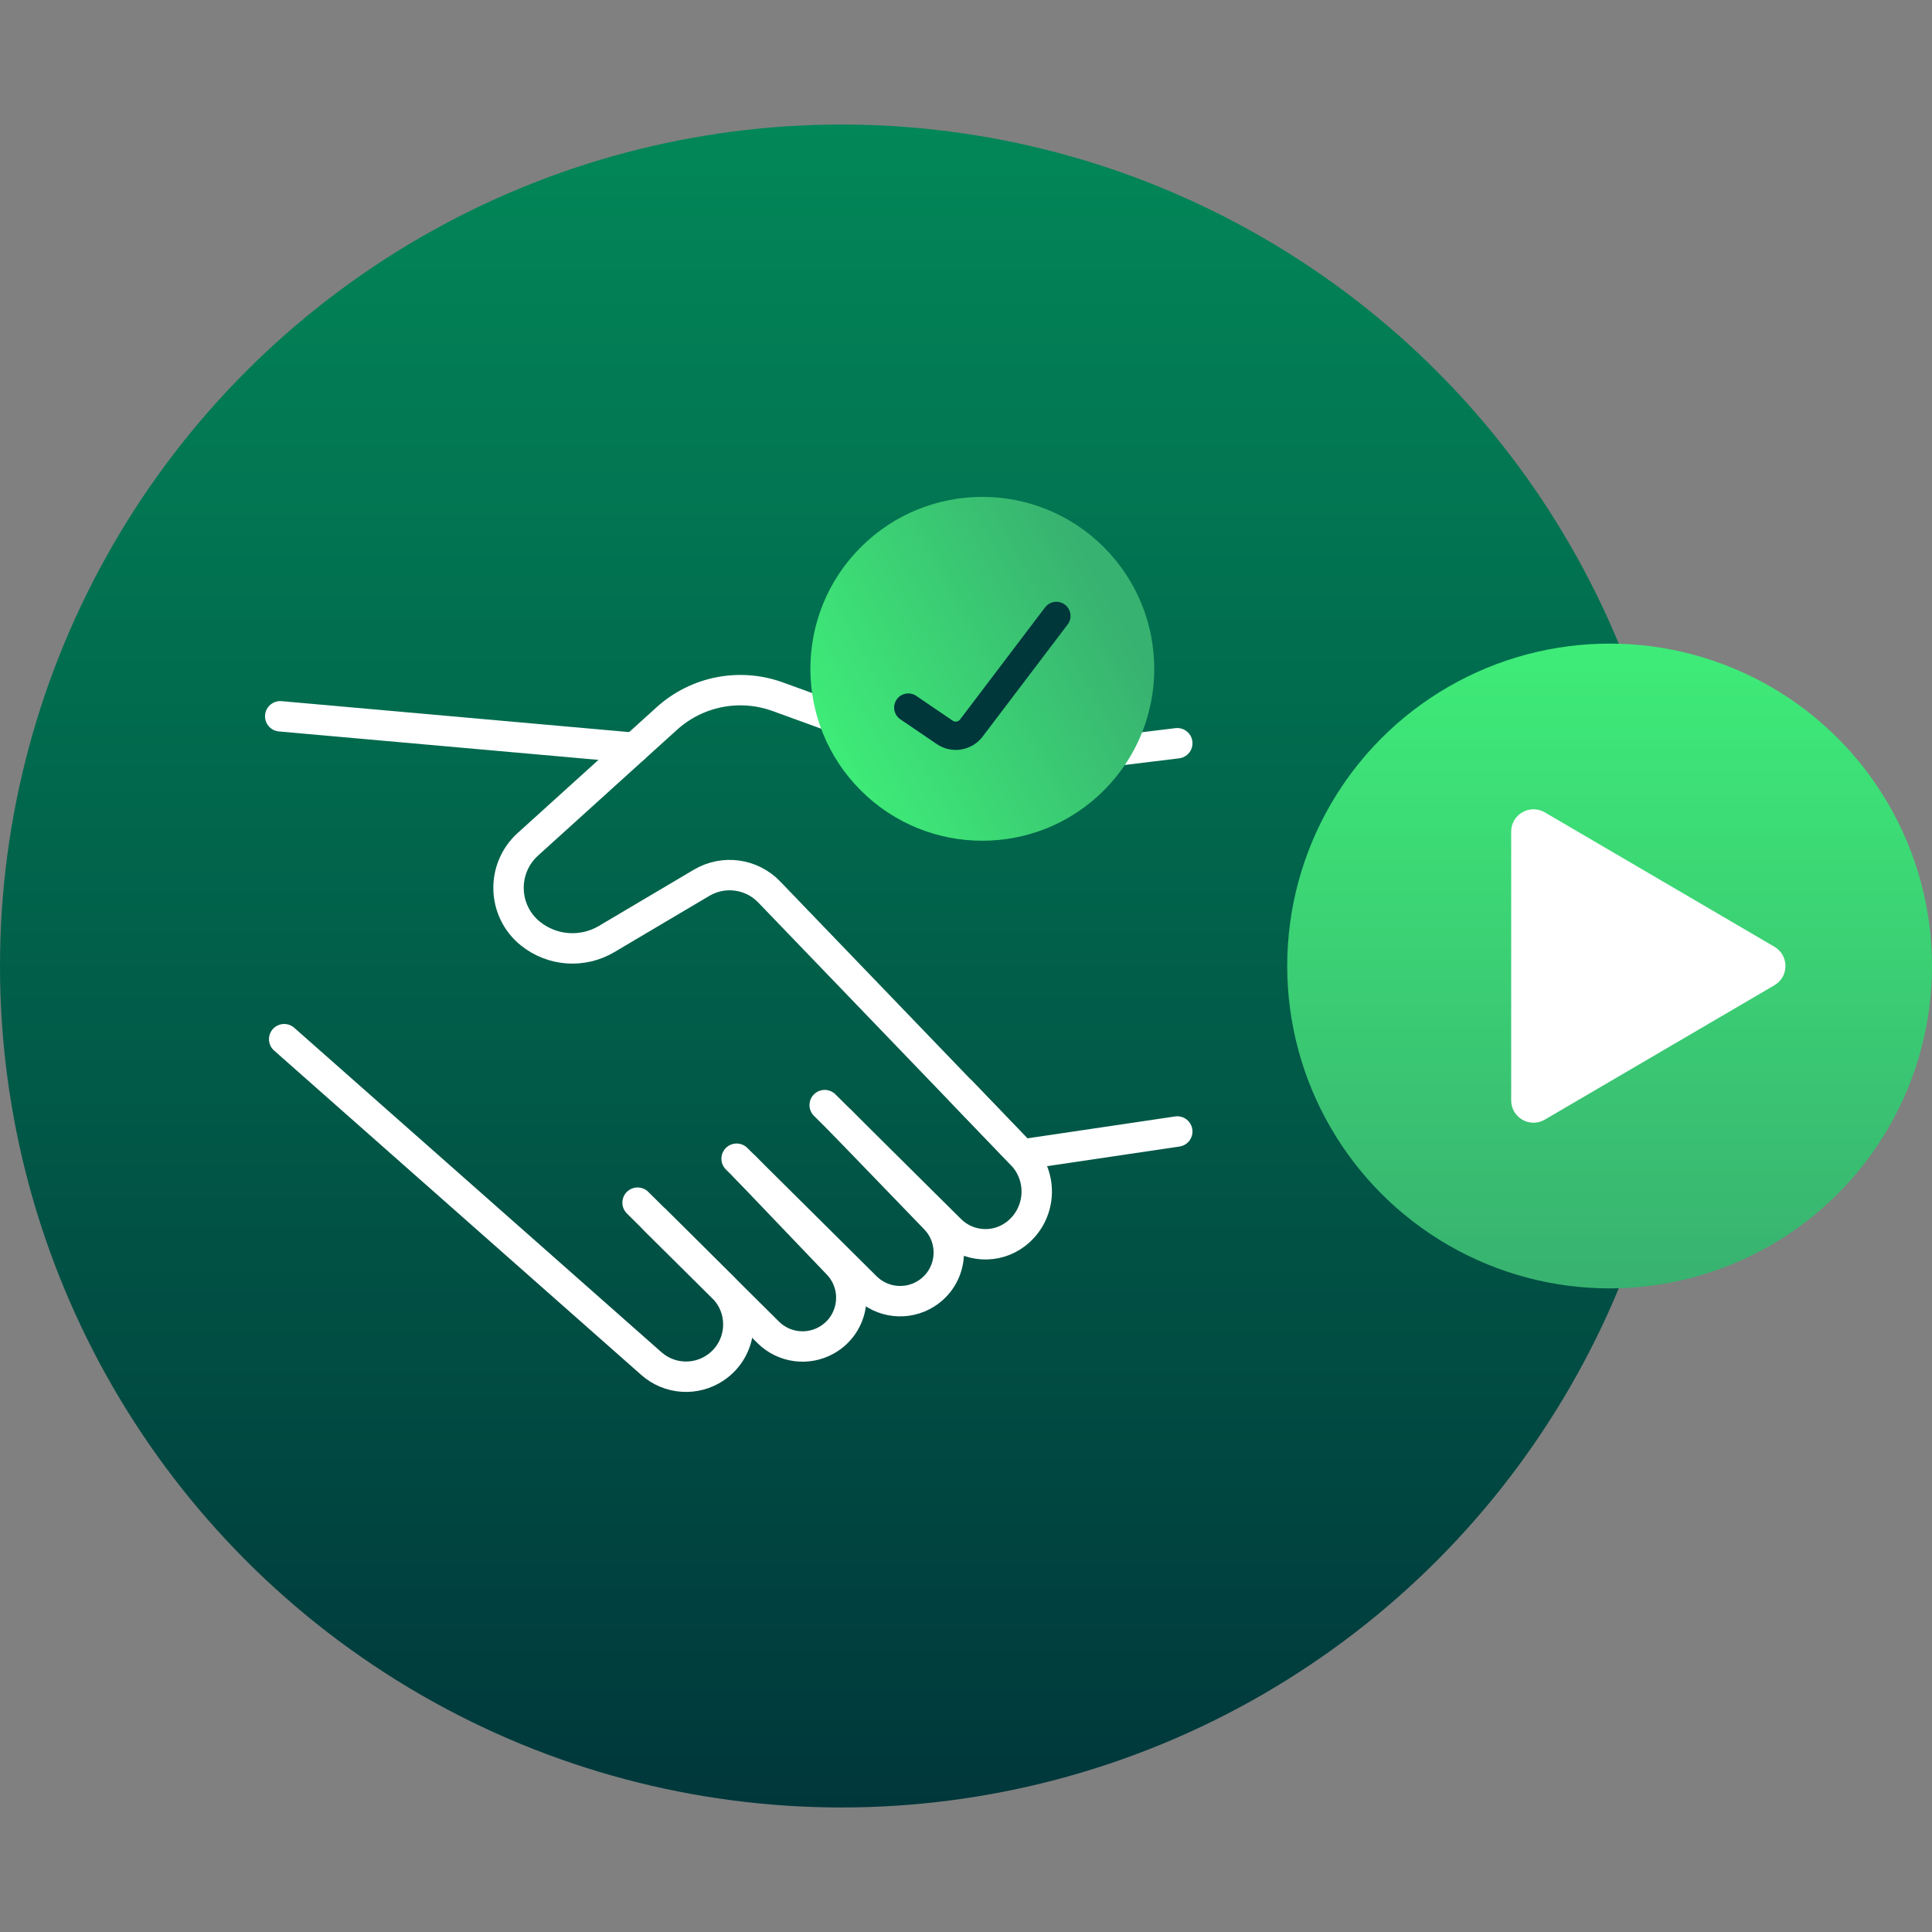 <?xml version="1.0" encoding="UTF-8"?>
<svg id="Layer_1" data-name="Layer 1" xmlns="http://www.w3.org/2000/svg" xmlns:xlink="http://www.w3.org/1999/xlink" viewBox="0 0 500 500">
  <rect x="0" y="0" width="500" height="500" fill="#808080" stroke="none"/>
  <defs>
    <style>
      .cls-1 {
        fill: url(#linear-gradient);
      }

      .cls-1, .cls-2, .cls-3, .cls-4 {
        stroke-width: 0px;
      }

      .cls-2 {
        fill: url(#Fill_Gradient);
      }

      .cls-5 {
        stroke: #fff;
        stroke-linejoin: round;
        stroke-width: 7.868px;
      }

      .cls-5, .cls-6 {
        fill: none;
        stroke-linecap: round;
      }

      .cls-6 {
        stroke: #00373b;
        stroke-width: 7.329px;
      }

      .cls-3 {
        fill: url(#linear-gradient-2);
      }

      .cls-4 {
        fill: #fff;
      }
    </style>
    <linearGradient id="linear-gradient" x1="217.774" y1="467.774" x2="217.774" y2="32.226" gradientUnits="userSpaceOnUse">
      <stop offset="0" stop-color="#00373b"/>
      <stop offset="1" stop-color="#028758"/>
    </linearGradient>
    <linearGradient id="linear-gradient-2" x1="416.565" y1="333.435" x2="416.565" y2="166.565" gradientUnits="userSpaceOnUse">
      <stop offset=".002" stop-color="#38b270"/>
      <stop offset="1" stop-color="#3eec78"/>
    </linearGradient>
    <linearGradient id="Fill_Gradient" data-name="Fill Gradient" x1="287.358" y1="-796.237" x2="214.331" y2="-835.496" gradientTransform="translate(0 -640.962) scale(1 -1)" gradientUnits="userSpaceOnUse">
      <stop offset="0" stop-color="#38b270"/>
      <stop offset="1" stop-color="#3eec78"/>
    </linearGradient>
  </defs>
  <circle class="cls-1" cx="217.774" cy="250" r="217.774"/>
  <circle class="cls-3" cx="416.565" cy="250" r="83.435"/>
  <path class="cls-4" d="m459.215,245.014l-59.425-34.776c-3.852-2.254-8.696.524-8.696,4.986v69.553c0,4.463,4.844,7.24,8.696,4.986l59.425-34.776c3.813-2.231,3.813-7.742,0-9.973Z"/>
  <g>
    <g>
      <path class="cls-5" d="m73.545,268.938l95.039,83.966c4.607,4.07,11.378,4.524,16.486,1.105l0-0c7.106-4.755,8.076-14.827,2.007-20.851l-17.577-17.447"/>
      <path class="cls-5" d="m165.004,311.248l33.812,33.562c4.001,3.972,10.152,4.806,15.067,2.043l0-0c7.18-4.036,8.628-13.759,2.935-19.712l-24.008-25.107"/>
      <path class="cls-5" d="m190.635,299.875l33.461,33.213c4.163,4.132,10.628,4.84,15.586,1.707l0-0c6.745-4.261,7.872-13.642,2.33-19.381l-24.44-25.303"/>
      <path class="cls-5" d="m213.429,286l32.514,32.273c4.609,4.575,11.898,5.014,17.023,1.026l0-0c6.479-5.042,7.17-14.582,1.486-20.505l-65.386-67.959c-4.572-4.752-11.812-5.736-17.487-2.375l-24.601,14.569c-6.208,3.676-14.044,3.123-19.673-1.389l-0-0c-7.305-5.855-7.634-16.857-.694-23.139l35.963-32.552c7.793-7.054,18.848-9.22,28.727-5.628l46.316,16.841c2.895,1.053,5.998,1.407,9.057,1.035l48.004-5.843"/>
      <polyline class="cls-5" points="248.788 282.47 264.452 298.793 304.677 292.829"/>
      <line class="cls-5" x1="164.19" y1="193.536" x2="72.525" y2="185.377"/>
    </g>
    <g>
      <path class="cls-2" d="m285.687,141.625c17.377,17.376,17.377,45.549,0,62.925-17.376,17.376-45.548,17.376-62.925,0-17.376-17.376-17.376-45.549,0-62.925,17.377-17.376,45.549-17.376,62.925,0Z"/>
      <path class="cls-6" d="m235.067,183.123l9.43,6.415c2.231,1.517,5.259,1.022,6.89-1.128l21.998-29.007"/>
    </g>
  </g>
</svg>